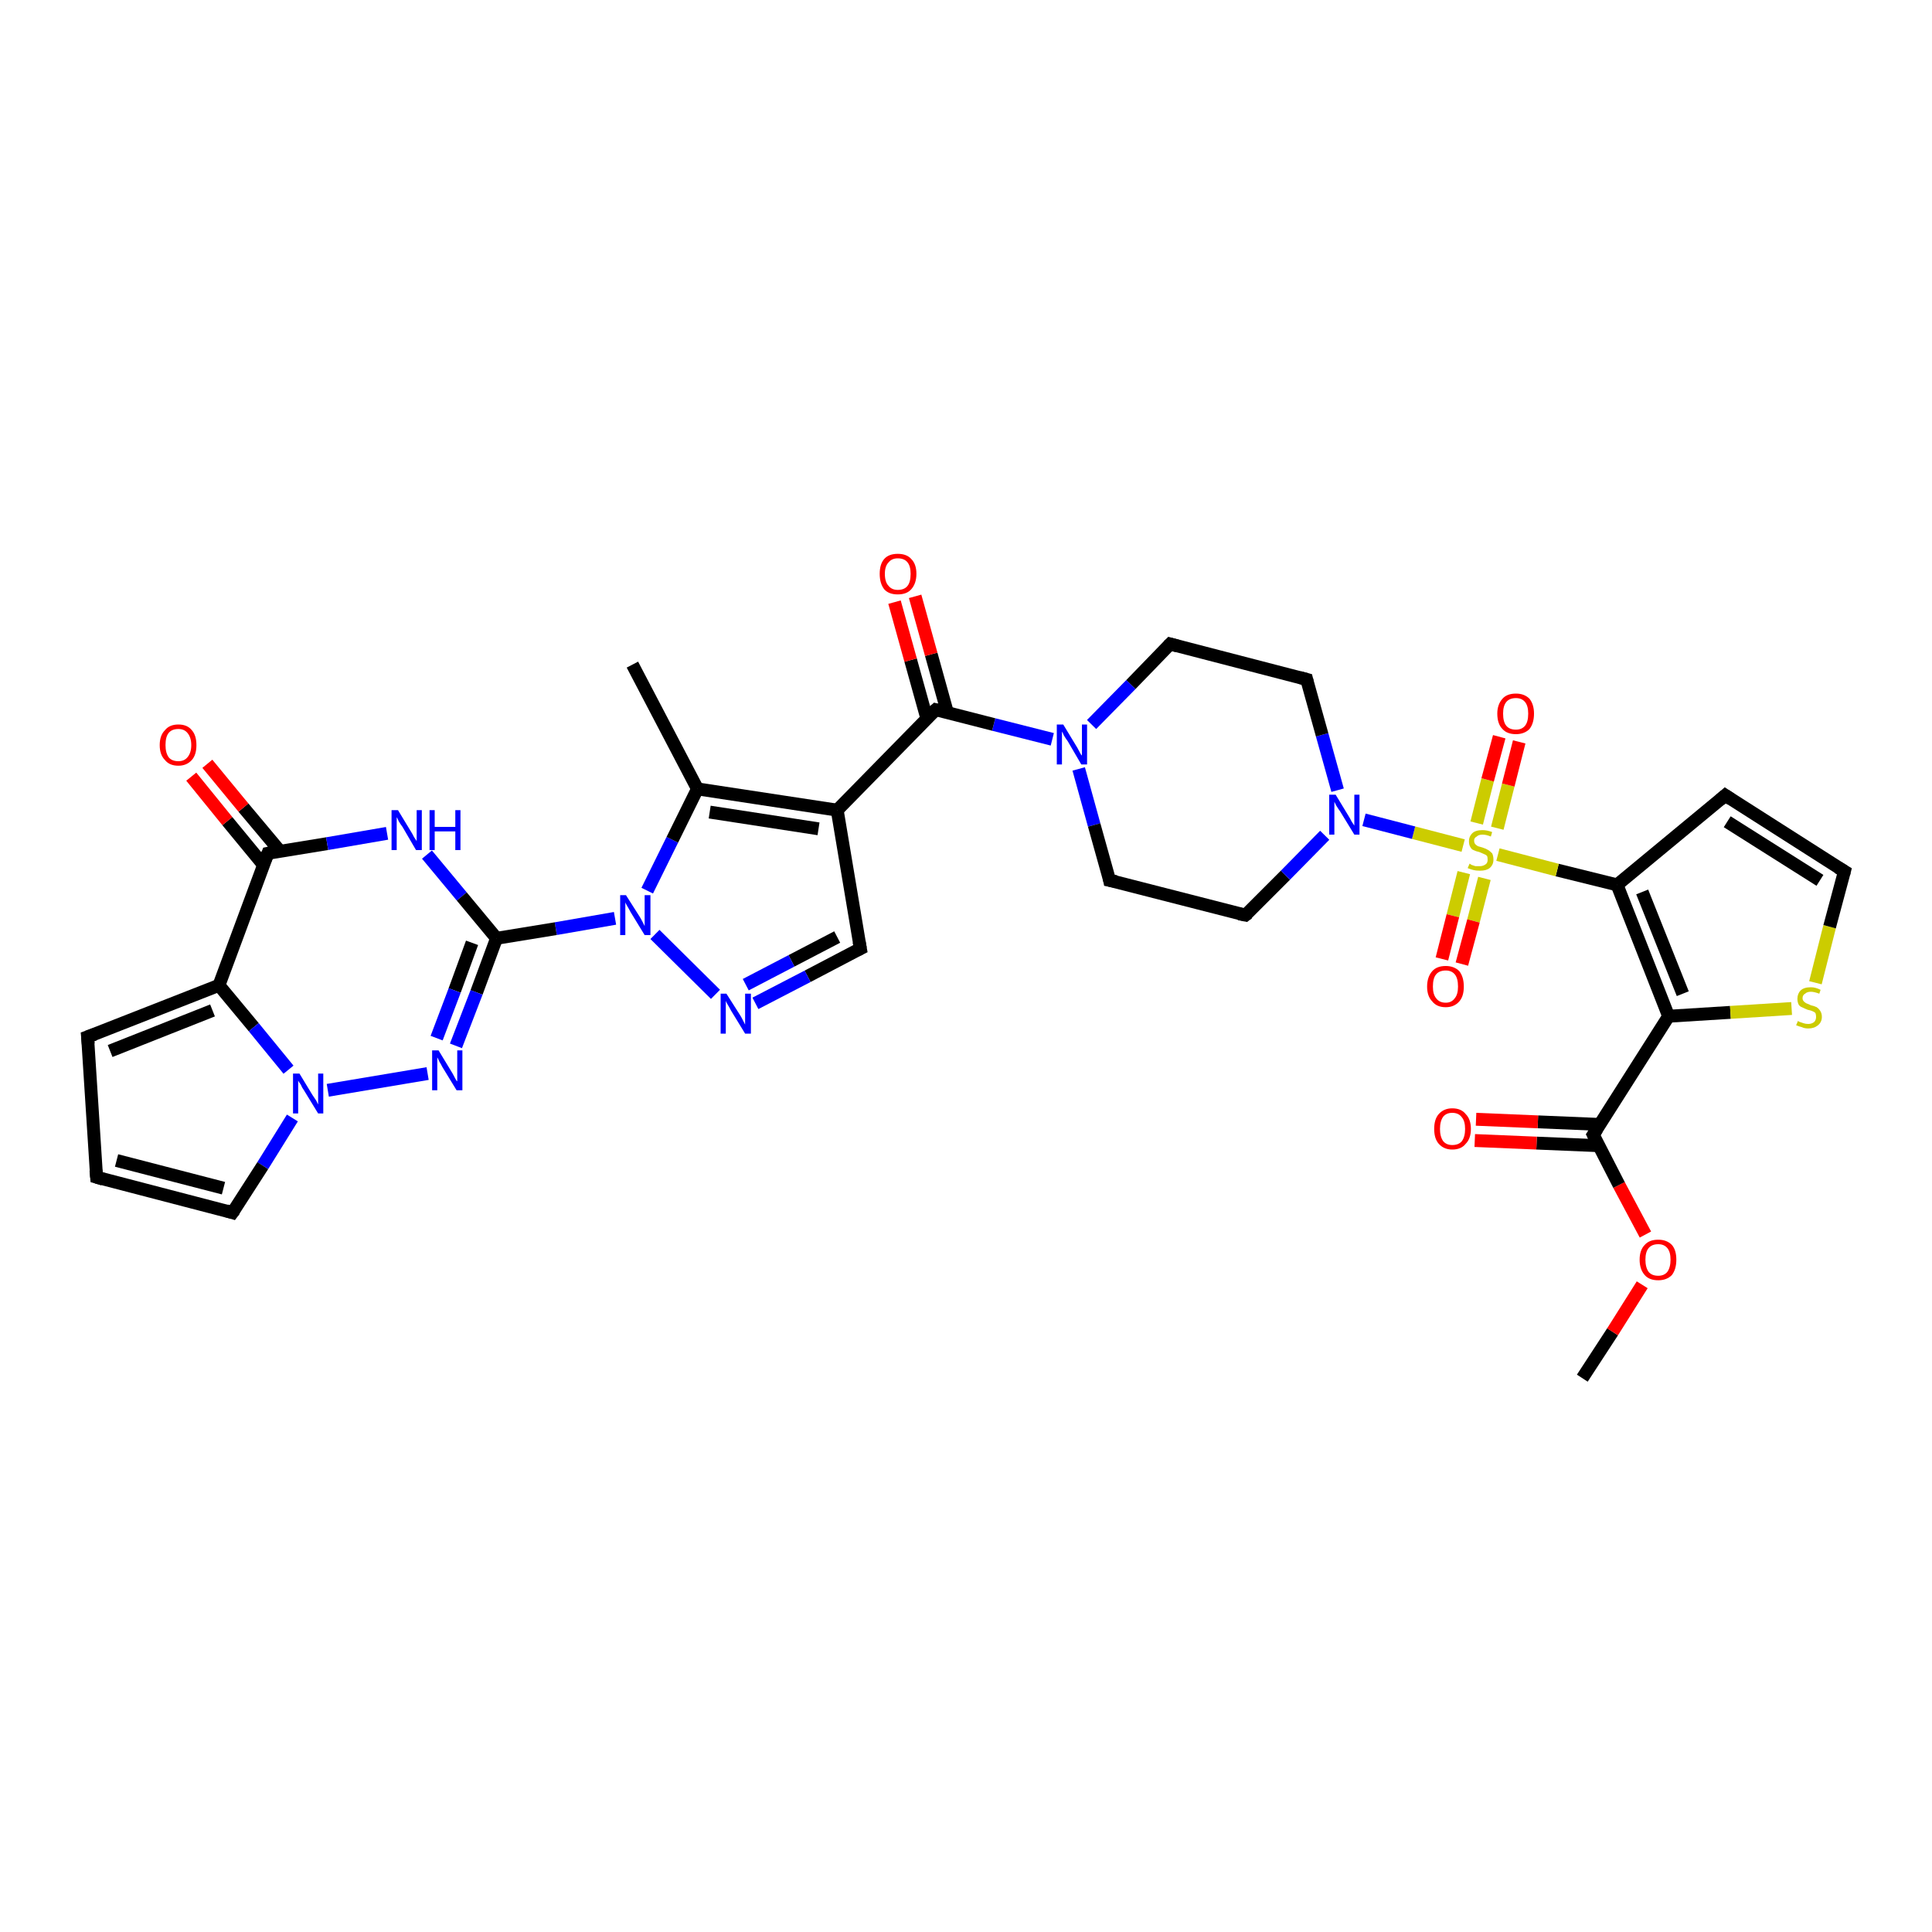 <?xml version='1.0' encoding='iso-8859-1'?>
<svg version='1.1' baseProfile='full'
              xmlns='http://www.w3.org/2000/svg'
                      xmlns:rdkit='http://www.rdkit.org/xml'
                      xmlns:xlink='http://www.w3.org/1999/xlink'
                  xml:space='preserve'
width='300px' height='300px' viewBox='0 0 300 300'>
<!-- END OF HEADER -->
<rect style='opacity:1.0;fill:#FFFFFF;stroke:none' width='300.0' height='300.0' x='0.0' y='0.0'> </rect>
<path class='bond-0 atom-0 atom-1' d='M 245.7,214.0 L 250.4,206.8' style='fill:none;fill-rule:evenodd;stroke:#000000;stroke-width:2.0px;stroke-linecap:butt;stroke-linejoin:miter;stroke-opacity:1' />
<path class='bond-0 atom-0 atom-1' d='M 250.4,206.8 L 255.0,199.5' style='fill:none;fill-rule:evenodd;stroke:#FF0000;stroke-width:2.0px;stroke-linecap:butt;stroke-linejoin:miter;stroke-opacity:1' />
<path class='bond-1 atom-1 atom-2' d='M 255.5,191.7 L 251.4,184.0' style='fill:none;fill-rule:evenodd;stroke:#FF0000;stroke-width:2.0px;stroke-linecap:butt;stroke-linejoin:miter;stroke-opacity:1' />
<path class='bond-1 atom-1 atom-2' d='M 251.4,184.0 L 247.4,176.2' style='fill:none;fill-rule:evenodd;stroke:#000000;stroke-width:2.0px;stroke-linecap:butt;stroke-linejoin:miter;stroke-opacity:1' />
<path class='bond-2 atom-2 atom-3' d='M 248.4,174.6 L 238.8,174.2' style='fill:none;fill-rule:evenodd;stroke:#000000;stroke-width:2.0px;stroke-linecap:butt;stroke-linejoin:miter;stroke-opacity:1' />
<path class='bond-2 atom-2 atom-3' d='M 238.8,174.2 L 229.2,173.8' style='fill:none;fill-rule:evenodd;stroke:#FF0000;stroke-width:2.0px;stroke-linecap:butt;stroke-linejoin:miter;stroke-opacity:1' />
<path class='bond-2 atom-2 atom-3' d='M 248.2,177.9 L 238.6,177.5' style='fill:none;fill-rule:evenodd;stroke:#000000;stroke-width:2.0px;stroke-linecap:butt;stroke-linejoin:miter;stroke-opacity:1' />
<path class='bond-2 atom-2 atom-3' d='M 238.6,177.5 L 229.0,177.1' style='fill:none;fill-rule:evenodd;stroke:#FF0000;stroke-width:2.0px;stroke-linecap:butt;stroke-linejoin:miter;stroke-opacity:1' />
<path class='bond-3 atom-2 atom-4' d='M 247.4,176.2 L 259.1,157.8' style='fill:none;fill-rule:evenodd;stroke:#000000;stroke-width:2.0px;stroke-linecap:butt;stroke-linejoin:miter;stroke-opacity:1' />
<path class='bond-4 atom-4 atom-5' d='M 259.1,157.8 L 268.7,157.2' style='fill:none;fill-rule:evenodd;stroke:#000000;stroke-width:2.0px;stroke-linecap:butt;stroke-linejoin:miter;stroke-opacity:1' />
<path class='bond-4 atom-4 atom-5' d='M 268.7,157.2 L 278.2,156.6' style='fill:none;fill-rule:evenodd;stroke:#CCCC00;stroke-width:2.0px;stroke-linecap:butt;stroke-linejoin:miter;stroke-opacity:1' />
<path class='bond-5 atom-5 atom-6' d='M 281.9,152.6 L 284.1,143.9' style='fill:none;fill-rule:evenodd;stroke:#CCCC00;stroke-width:2.0px;stroke-linecap:butt;stroke-linejoin:miter;stroke-opacity:1' />
<path class='bond-5 atom-5 atom-6' d='M 284.1,143.9 L 286.4,135.3' style='fill:none;fill-rule:evenodd;stroke:#000000;stroke-width:2.0px;stroke-linecap:butt;stroke-linejoin:miter;stroke-opacity:1' />
<path class='bond-6 atom-6 atom-7' d='M 286.4,135.3 L 267.9,123.5' style='fill:none;fill-rule:evenodd;stroke:#000000;stroke-width:2.0px;stroke-linecap:butt;stroke-linejoin:miter;stroke-opacity:1' />
<path class='bond-6 atom-6 atom-7' d='M 282.6,136.7 L 268.2,127.6' style='fill:none;fill-rule:evenodd;stroke:#000000;stroke-width:2.0px;stroke-linecap:butt;stroke-linejoin:miter;stroke-opacity:1' />
<path class='bond-7 atom-7 atom-8' d='M 267.9,123.5 L 251.1,137.4' style='fill:none;fill-rule:evenodd;stroke:#000000;stroke-width:2.0px;stroke-linecap:butt;stroke-linejoin:miter;stroke-opacity:1' />
<path class='bond-8 atom-8 atom-9' d='M 251.1,137.4 L 241.8,135.1' style='fill:none;fill-rule:evenodd;stroke:#000000;stroke-width:2.0px;stroke-linecap:butt;stroke-linejoin:miter;stroke-opacity:1' />
<path class='bond-8 atom-8 atom-9' d='M 241.8,135.1 L 232.6,132.7' style='fill:none;fill-rule:evenodd;stroke:#CCCC00;stroke-width:2.0px;stroke-linecap:butt;stroke-linejoin:miter;stroke-opacity:1' />
<path class='bond-9 atom-9 atom-10' d='M 232.5,128.6 L 234.2,121.9' style='fill:none;fill-rule:evenodd;stroke:#CCCC00;stroke-width:2.0px;stroke-linecap:butt;stroke-linejoin:miter;stroke-opacity:1' />
<path class='bond-9 atom-9 atom-10' d='M 234.2,121.9 L 235.9,115.2' style='fill:none;fill-rule:evenodd;stroke:#FF0000;stroke-width:2.0px;stroke-linecap:butt;stroke-linejoin:miter;stroke-opacity:1' />
<path class='bond-9 atom-9 atom-10' d='M 229.3,127.8 L 231.0,121.1' style='fill:none;fill-rule:evenodd;stroke:#CCCC00;stroke-width:2.0px;stroke-linecap:butt;stroke-linejoin:miter;stroke-opacity:1' />
<path class='bond-9 atom-9 atom-10' d='M 231.0,121.1 L 232.8,114.4' style='fill:none;fill-rule:evenodd;stroke:#FF0000;stroke-width:2.0px;stroke-linecap:butt;stroke-linejoin:miter;stroke-opacity:1' />
<path class='bond-10 atom-9 atom-11' d='M 227.3,135.5 L 225.6,142.2' style='fill:none;fill-rule:evenodd;stroke:#CCCC00;stroke-width:2.0px;stroke-linecap:butt;stroke-linejoin:miter;stroke-opacity:1' />
<path class='bond-10 atom-9 atom-11' d='M 225.6,142.2 L 223.9,148.9' style='fill:none;fill-rule:evenodd;stroke:#FF0000;stroke-width:2.0px;stroke-linecap:butt;stroke-linejoin:miter;stroke-opacity:1' />
<path class='bond-10 atom-9 atom-11' d='M 230.5,136.4 L 228.8,143.0' style='fill:none;fill-rule:evenodd;stroke:#CCCC00;stroke-width:2.0px;stroke-linecap:butt;stroke-linejoin:miter;stroke-opacity:1' />
<path class='bond-10 atom-9 atom-11' d='M 228.8,143.0 L 227.0,149.7' style='fill:none;fill-rule:evenodd;stroke:#FF0000;stroke-width:2.0px;stroke-linecap:butt;stroke-linejoin:miter;stroke-opacity:1' />
<path class='bond-11 atom-9 atom-12' d='M 227.2,131.3 L 219.5,129.3' style='fill:none;fill-rule:evenodd;stroke:#CCCC00;stroke-width:2.0px;stroke-linecap:butt;stroke-linejoin:miter;stroke-opacity:1' />
<path class='bond-11 atom-9 atom-12' d='M 219.5,129.3 L 211.8,127.3' style='fill:none;fill-rule:evenodd;stroke:#0000FF;stroke-width:2.0px;stroke-linecap:butt;stroke-linejoin:miter;stroke-opacity:1' />
<path class='bond-12 atom-12 atom-13' d='M 207.7,122.7 L 205.3,114.1' style='fill:none;fill-rule:evenodd;stroke:#0000FF;stroke-width:2.0px;stroke-linecap:butt;stroke-linejoin:miter;stroke-opacity:1' />
<path class='bond-12 atom-12 atom-13' d='M 205.3,114.1 L 202.9,105.5' style='fill:none;fill-rule:evenodd;stroke:#000000;stroke-width:2.0px;stroke-linecap:butt;stroke-linejoin:miter;stroke-opacity:1' />
<path class='bond-13 atom-13 atom-14' d='M 202.9,105.5 L 181.7,100.0' style='fill:none;fill-rule:evenodd;stroke:#000000;stroke-width:2.0px;stroke-linecap:butt;stroke-linejoin:miter;stroke-opacity:1' />
<path class='bond-14 atom-14 atom-15' d='M 181.7,100.0 L 175.6,106.3' style='fill:none;fill-rule:evenodd;stroke:#000000;stroke-width:2.0px;stroke-linecap:butt;stroke-linejoin:miter;stroke-opacity:1' />
<path class='bond-14 atom-14 atom-15' d='M 175.6,106.3 L 169.5,112.5' style='fill:none;fill-rule:evenodd;stroke:#0000FF;stroke-width:2.0px;stroke-linecap:butt;stroke-linejoin:miter;stroke-opacity:1' />
<path class='bond-15 atom-15 atom-16' d='M 163.4,114.8 L 154.3,112.5' style='fill:none;fill-rule:evenodd;stroke:#0000FF;stroke-width:2.0px;stroke-linecap:butt;stroke-linejoin:miter;stroke-opacity:1' />
<path class='bond-15 atom-15 atom-16' d='M 154.3,112.5 L 145.3,110.2' style='fill:none;fill-rule:evenodd;stroke:#000000;stroke-width:2.0px;stroke-linecap:butt;stroke-linejoin:miter;stroke-opacity:1' />
<path class='bond-16 atom-16 atom-17' d='M 147.1,110.6 L 144.6,101.6' style='fill:none;fill-rule:evenodd;stroke:#000000;stroke-width:2.0px;stroke-linecap:butt;stroke-linejoin:miter;stroke-opacity:1' />
<path class='bond-16 atom-16 atom-17' d='M 144.6,101.6 L 142.1,92.6' style='fill:none;fill-rule:evenodd;stroke:#FF0000;stroke-width:2.0px;stroke-linecap:butt;stroke-linejoin:miter;stroke-opacity:1' />
<path class='bond-16 atom-16 atom-17' d='M 143.9,111.5 L 141.4,102.5' style='fill:none;fill-rule:evenodd;stroke:#000000;stroke-width:2.0px;stroke-linecap:butt;stroke-linejoin:miter;stroke-opacity:1' />
<path class='bond-16 atom-16 atom-17' d='M 141.4,102.5 L 138.9,93.5' style='fill:none;fill-rule:evenodd;stroke:#FF0000;stroke-width:2.0px;stroke-linecap:butt;stroke-linejoin:miter;stroke-opacity:1' />
<path class='bond-17 atom-16 atom-18' d='M 145.3,110.2 L 130.0,125.8' style='fill:none;fill-rule:evenodd;stroke:#000000;stroke-width:2.0px;stroke-linecap:butt;stroke-linejoin:miter;stroke-opacity:1' />
<path class='bond-18 atom-18 atom-19' d='M 130.0,125.8 L 133.6,147.3' style='fill:none;fill-rule:evenodd;stroke:#000000;stroke-width:2.0px;stroke-linecap:butt;stroke-linejoin:miter;stroke-opacity:1' />
<path class='bond-19 atom-19 atom-20' d='M 133.6,147.3 L 125.4,151.6' style='fill:none;fill-rule:evenodd;stroke:#000000;stroke-width:2.0px;stroke-linecap:butt;stroke-linejoin:miter;stroke-opacity:1' />
<path class='bond-19 atom-19 atom-20' d='M 125.4,151.6 L 117.3,155.8' style='fill:none;fill-rule:evenodd;stroke:#0000FF;stroke-width:2.0px;stroke-linecap:butt;stroke-linejoin:miter;stroke-opacity:1' />
<path class='bond-19 atom-19 atom-20' d='M 130.0,145.5 L 122.9,149.2' style='fill:none;fill-rule:evenodd;stroke:#000000;stroke-width:2.0px;stroke-linecap:butt;stroke-linejoin:miter;stroke-opacity:1' />
<path class='bond-19 atom-19 atom-20' d='M 122.9,149.2 L 115.8,152.9' style='fill:none;fill-rule:evenodd;stroke:#0000FF;stroke-width:2.0px;stroke-linecap:butt;stroke-linejoin:miter;stroke-opacity:1' />
<path class='bond-20 atom-20 atom-21' d='M 111.1,154.4 L 101.7,145.1' style='fill:none;fill-rule:evenodd;stroke:#0000FF;stroke-width:2.0px;stroke-linecap:butt;stroke-linejoin:miter;stroke-opacity:1' />
<path class='bond-21 atom-21 atom-22' d='M 95.5,142.6 L 86.3,144.2' style='fill:none;fill-rule:evenodd;stroke:#0000FF;stroke-width:2.0px;stroke-linecap:butt;stroke-linejoin:miter;stroke-opacity:1' />
<path class='bond-21 atom-21 atom-22' d='M 86.3,144.2 L 77.1,145.7' style='fill:none;fill-rule:evenodd;stroke:#000000;stroke-width:2.0px;stroke-linecap:butt;stroke-linejoin:miter;stroke-opacity:1' />
<path class='bond-22 atom-22 atom-23' d='M 77.1,145.7 L 74.0,154.1' style='fill:none;fill-rule:evenodd;stroke:#000000;stroke-width:2.0px;stroke-linecap:butt;stroke-linejoin:miter;stroke-opacity:1' />
<path class='bond-22 atom-22 atom-23' d='M 74.0,154.1 L 70.8,162.4' style='fill:none;fill-rule:evenodd;stroke:#0000FF;stroke-width:2.0px;stroke-linecap:butt;stroke-linejoin:miter;stroke-opacity:1' />
<path class='bond-22 atom-22 atom-23' d='M 73.3,146.4 L 70.6,153.8' style='fill:none;fill-rule:evenodd;stroke:#000000;stroke-width:2.0px;stroke-linecap:butt;stroke-linejoin:miter;stroke-opacity:1' />
<path class='bond-22 atom-22 atom-23' d='M 70.6,153.8 L 67.8,161.2' style='fill:none;fill-rule:evenodd;stroke:#0000FF;stroke-width:2.0px;stroke-linecap:butt;stroke-linejoin:miter;stroke-opacity:1' />
<path class='bond-23 atom-23 atom-24' d='M 66.4,166.7 L 50.9,169.3' style='fill:none;fill-rule:evenodd;stroke:#0000FF;stroke-width:2.0px;stroke-linecap:butt;stroke-linejoin:miter;stroke-opacity:1' />
<path class='bond-24 atom-24 atom-25' d='M 45.4,173.6 L 40.8,181.0' style='fill:none;fill-rule:evenodd;stroke:#0000FF;stroke-width:2.0px;stroke-linecap:butt;stroke-linejoin:miter;stroke-opacity:1' />
<path class='bond-24 atom-24 atom-25' d='M 40.8,181.0 L 36.1,188.3' style='fill:none;fill-rule:evenodd;stroke:#000000;stroke-width:2.0px;stroke-linecap:butt;stroke-linejoin:miter;stroke-opacity:1' />
<path class='bond-25 atom-25 atom-26' d='M 36.1,188.3 L 15.0,182.8' style='fill:none;fill-rule:evenodd;stroke:#000000;stroke-width:2.0px;stroke-linecap:butt;stroke-linejoin:miter;stroke-opacity:1' />
<path class='bond-25 atom-25 atom-26' d='M 34.7,184.5 L 18.1,180.2' style='fill:none;fill-rule:evenodd;stroke:#000000;stroke-width:2.0px;stroke-linecap:butt;stroke-linejoin:miter;stroke-opacity:1' />
<path class='bond-26 atom-26 atom-27' d='M 15.0,182.8 L 13.6,161.0' style='fill:none;fill-rule:evenodd;stroke:#000000;stroke-width:2.0px;stroke-linecap:butt;stroke-linejoin:miter;stroke-opacity:1' />
<path class='bond-27 atom-27 atom-28' d='M 13.6,161.0 L 34.0,153.0' style='fill:none;fill-rule:evenodd;stroke:#000000;stroke-width:2.0px;stroke-linecap:butt;stroke-linejoin:miter;stroke-opacity:1' />
<path class='bond-27 atom-27 atom-28' d='M 17.1,163.2 L 33.0,156.9' style='fill:none;fill-rule:evenodd;stroke:#000000;stroke-width:2.0px;stroke-linecap:butt;stroke-linejoin:miter;stroke-opacity:1' />
<path class='bond-28 atom-28 atom-29' d='M 34.0,153.0 L 41.6,132.5' style='fill:none;fill-rule:evenodd;stroke:#000000;stroke-width:2.0px;stroke-linecap:butt;stroke-linejoin:miter;stroke-opacity:1' />
<path class='bond-29 atom-29 atom-30' d='M 43.5,132.2 L 37.8,125.4' style='fill:none;fill-rule:evenodd;stroke:#000000;stroke-width:2.0px;stroke-linecap:butt;stroke-linejoin:miter;stroke-opacity:1' />
<path class='bond-29 atom-29 atom-30' d='M 37.8,125.4 L 32.2,118.6' style='fill:none;fill-rule:evenodd;stroke:#FF0000;stroke-width:2.0px;stroke-linecap:butt;stroke-linejoin:miter;stroke-opacity:1' />
<path class='bond-29 atom-29 atom-30' d='M 40.9,134.3 L 35.3,127.5' style='fill:none;fill-rule:evenodd;stroke:#000000;stroke-width:2.0px;stroke-linecap:butt;stroke-linejoin:miter;stroke-opacity:1' />
<path class='bond-29 atom-29 atom-30' d='M 35.3,127.5 L 29.7,120.6' style='fill:none;fill-rule:evenodd;stroke:#FF0000;stroke-width:2.0px;stroke-linecap:butt;stroke-linejoin:miter;stroke-opacity:1' />
<path class='bond-30 atom-29 atom-31' d='M 41.6,132.5 L 50.8,131.0' style='fill:none;fill-rule:evenodd;stroke:#000000;stroke-width:2.0px;stroke-linecap:butt;stroke-linejoin:miter;stroke-opacity:1' />
<path class='bond-30 atom-29 atom-31' d='M 50.8,131.0 L 60.1,129.4' style='fill:none;fill-rule:evenodd;stroke:#0000FF;stroke-width:2.0px;stroke-linecap:butt;stroke-linejoin:miter;stroke-opacity:1' />
<path class='bond-31 atom-21 atom-32' d='M 100.5,138.3 L 104.4,130.4' style='fill:none;fill-rule:evenodd;stroke:#0000FF;stroke-width:2.0px;stroke-linecap:butt;stroke-linejoin:miter;stroke-opacity:1' />
<path class='bond-31 atom-21 atom-32' d='M 104.4,130.4 L 108.3,122.5' style='fill:none;fill-rule:evenodd;stroke:#000000;stroke-width:2.0px;stroke-linecap:butt;stroke-linejoin:miter;stroke-opacity:1' />
<path class='bond-32 atom-32 atom-33' d='M 108.3,122.5 L 98.2,103.2' style='fill:none;fill-rule:evenodd;stroke:#000000;stroke-width:2.0px;stroke-linecap:butt;stroke-linejoin:miter;stroke-opacity:1' />
<path class='bond-33 atom-15 atom-34' d='M 167.5,119.4 L 169.9,128.1' style='fill:none;fill-rule:evenodd;stroke:#0000FF;stroke-width:2.0px;stroke-linecap:butt;stroke-linejoin:miter;stroke-opacity:1' />
<path class='bond-33 atom-15 atom-34' d='M 169.9,128.1 L 172.3,136.7' style='fill:none;fill-rule:evenodd;stroke:#000000;stroke-width:2.0px;stroke-linecap:butt;stroke-linejoin:miter;stroke-opacity:1' />
<path class='bond-34 atom-34 atom-35' d='M 172.3,136.7 L 193.4,142.1' style='fill:none;fill-rule:evenodd;stroke:#000000;stroke-width:2.0px;stroke-linecap:butt;stroke-linejoin:miter;stroke-opacity:1' />
<path class='bond-35 atom-8 atom-4' d='M 251.1,137.4 L 259.1,157.8' style='fill:none;fill-rule:evenodd;stroke:#000000;stroke-width:2.0px;stroke-linecap:butt;stroke-linejoin:miter;stroke-opacity:1' />
<path class='bond-35 atom-8 atom-4' d='M 255.0,138.5 L 261.3,154.3' style='fill:none;fill-rule:evenodd;stroke:#000000;stroke-width:2.0px;stroke-linecap:butt;stroke-linejoin:miter;stroke-opacity:1' />
<path class='bond-36 atom-35 atom-12' d='M 193.4,142.1 L 199.6,135.9' style='fill:none;fill-rule:evenodd;stroke:#000000;stroke-width:2.0px;stroke-linecap:butt;stroke-linejoin:miter;stroke-opacity:1' />
<path class='bond-36 atom-35 atom-12' d='M 199.6,135.9 L 205.7,129.7' style='fill:none;fill-rule:evenodd;stroke:#0000FF;stroke-width:2.0px;stroke-linecap:butt;stroke-linejoin:miter;stroke-opacity:1' />
<path class='bond-37 atom-32 atom-18' d='M 108.3,122.5 L 130.0,125.8' style='fill:none;fill-rule:evenodd;stroke:#000000;stroke-width:2.0px;stroke-linecap:butt;stroke-linejoin:miter;stroke-opacity:1' />
<path class='bond-37 atom-32 atom-18' d='M 110.2,126.1 L 127.1,128.7' style='fill:none;fill-rule:evenodd;stroke:#000000;stroke-width:2.0px;stroke-linecap:butt;stroke-linejoin:miter;stroke-opacity:1' />
<path class='bond-38 atom-31 atom-22' d='M 66.3,132.7 L 71.7,139.2' style='fill:none;fill-rule:evenodd;stroke:#0000FF;stroke-width:2.0px;stroke-linecap:butt;stroke-linejoin:miter;stroke-opacity:1' />
<path class='bond-38 atom-31 atom-22' d='M 71.7,139.2 L 77.1,145.7' style='fill:none;fill-rule:evenodd;stroke:#000000;stroke-width:2.0px;stroke-linecap:butt;stroke-linejoin:miter;stroke-opacity:1' />
<path class='bond-39 atom-28 atom-24' d='M 34.0,153.0 L 39.4,159.5' style='fill:none;fill-rule:evenodd;stroke:#000000;stroke-width:2.0px;stroke-linecap:butt;stroke-linejoin:miter;stroke-opacity:1' />
<path class='bond-39 atom-28 atom-24' d='M 39.4,159.5 L 44.8,166.1' style='fill:none;fill-rule:evenodd;stroke:#0000FF;stroke-width:2.0px;stroke-linecap:butt;stroke-linejoin:miter;stroke-opacity:1' />
<path d='M 247.6,176.6 L 247.4,176.2 L 248.0,175.3' style='fill:none;stroke:#000000;stroke-width:2.0px;stroke-linecap:butt;stroke-linejoin:miter;stroke-opacity:1;' />
<path d='M 286.3,135.7 L 286.4,135.3 L 285.4,134.7' style='fill:none;stroke:#000000;stroke-width:2.0px;stroke-linecap:butt;stroke-linejoin:miter;stroke-opacity:1;' />
<path d='M 268.8,124.1 L 267.9,123.5 L 267.1,124.2' style='fill:none;stroke:#000000;stroke-width:2.0px;stroke-linecap:butt;stroke-linejoin:miter;stroke-opacity:1;' />
<path d='M 203.0,105.9 L 202.9,105.5 L 201.8,105.2' style='fill:none;stroke:#000000;stroke-width:2.0px;stroke-linecap:butt;stroke-linejoin:miter;stroke-opacity:1;' />
<path d='M 182.8,100.3 L 181.7,100.0 L 181.4,100.3' style='fill:none;stroke:#000000;stroke-width:2.0px;stroke-linecap:butt;stroke-linejoin:miter;stroke-opacity:1;' />
<path d='M 145.7,110.3 L 145.3,110.2 L 144.5,110.9' style='fill:none;stroke:#000000;stroke-width:2.0px;stroke-linecap:butt;stroke-linejoin:miter;stroke-opacity:1;' />
<path d='M 133.4,146.2 L 133.6,147.3 L 133.2,147.5' style='fill:none;stroke:#000000;stroke-width:2.0px;stroke-linecap:butt;stroke-linejoin:miter;stroke-opacity:1;' />
<path d='M 36.4,187.9 L 36.1,188.3 L 35.1,188.0' style='fill:none;stroke:#000000;stroke-width:2.0px;stroke-linecap:butt;stroke-linejoin:miter;stroke-opacity:1;' />
<path d='M 16.0,183.1 L 15.0,182.8 L 14.9,181.7' style='fill:none;stroke:#000000;stroke-width:2.0px;stroke-linecap:butt;stroke-linejoin:miter;stroke-opacity:1;' />
<path d='M 13.7,162.1 L 13.6,161.0 L 14.7,160.6' style='fill:none;stroke:#000000;stroke-width:2.0px;stroke-linecap:butt;stroke-linejoin:miter;stroke-opacity:1;' />
<path d='M 41.2,133.5 L 41.6,132.5 L 42.1,132.4' style='fill:none;stroke:#000000;stroke-width:2.0px;stroke-linecap:butt;stroke-linejoin:miter;stroke-opacity:1;' />
<path d='M 172.2,136.2 L 172.3,136.7 L 173.3,136.9' style='fill:none;stroke:#000000;stroke-width:2.0px;stroke-linecap:butt;stroke-linejoin:miter;stroke-opacity:1;' />
<path d='M 192.4,141.9 L 193.4,142.1 L 193.8,141.8' style='fill:none;stroke:#000000;stroke-width:2.0px;stroke-linecap:butt;stroke-linejoin:miter;stroke-opacity:1;' />
<path class='atom-1' d='M 254.6 195.6
Q 254.6 194.1, 255.4 193.3
Q 256.1 192.5, 257.5 192.5
Q 258.8 192.5, 259.6 193.3
Q 260.3 194.1, 260.3 195.6
Q 260.3 197.1, 259.6 198.0
Q 258.8 198.8, 257.5 198.8
Q 256.1 198.8, 255.4 198.0
Q 254.6 197.1, 254.6 195.6
M 257.5 198.1
Q 258.4 198.1, 258.9 197.5
Q 259.4 196.8, 259.4 195.6
Q 259.4 194.4, 258.9 193.8
Q 258.4 193.2, 257.5 193.2
Q 256.5 193.2, 256.0 193.8
Q 255.5 194.4, 255.5 195.6
Q 255.5 196.8, 256.0 197.5
Q 256.5 198.1, 257.5 198.1
' fill='#FF0000'/>
<path class='atom-3' d='M 222.7 175.3
Q 222.7 173.8, 223.4 173.0
Q 224.2 172.1, 225.5 172.1
Q 226.9 172.1, 227.6 173.0
Q 228.4 173.8, 228.4 175.3
Q 228.4 176.8, 227.6 177.6
Q 226.9 178.5, 225.5 178.5
Q 224.2 178.5, 223.4 177.6
Q 222.7 176.8, 222.7 175.3
M 225.5 177.8
Q 226.5 177.8, 227.0 177.2
Q 227.5 176.5, 227.5 175.3
Q 227.5 174.1, 227.0 173.5
Q 226.5 172.8, 225.5 172.8
Q 224.6 172.8, 224.1 173.4
Q 223.6 174.1, 223.6 175.3
Q 223.6 176.5, 224.1 177.2
Q 224.6 177.8, 225.5 177.8
' fill='#FF0000'/>
<path class='atom-5' d='M 279.2 158.5
Q 279.2 158.6, 279.5 158.7
Q 279.8 158.8, 280.1 158.9
Q 280.4 159.0, 280.8 159.0
Q 281.3 159.0, 281.7 158.7
Q 282.0 158.4, 282.0 157.9
Q 282.0 157.6, 281.9 157.3
Q 281.7 157.1, 281.4 157.0
Q 281.2 156.9, 280.7 156.8
Q 280.2 156.6, 279.8 156.4
Q 279.5 156.3, 279.3 156.0
Q 279.1 155.6, 279.1 155.1
Q 279.1 154.3, 279.6 153.8
Q 280.1 153.3, 281.2 153.3
Q 281.9 153.3, 282.7 153.7
L 282.5 154.3
Q 281.7 154.0, 281.2 154.0
Q 280.6 154.0, 280.3 154.3
Q 279.9 154.5, 279.9 155.0
Q 279.9 155.3, 280.1 155.5
Q 280.3 155.7, 280.5 155.8
Q 280.8 155.9, 281.2 156.1
Q 281.7 156.2, 282.1 156.4
Q 282.4 156.6, 282.6 156.9
Q 282.9 157.3, 282.9 157.9
Q 282.9 158.7, 282.3 159.2
Q 281.7 159.7, 280.8 159.7
Q 280.2 159.7, 279.8 159.5
Q 279.4 159.4, 278.9 159.2
L 279.2 158.5
' fill='#CCCC00'/>
<path class='atom-9' d='M 228.2 134.1
Q 228.2 134.1, 228.5 134.3
Q 228.8 134.4, 229.1 134.5
Q 229.4 134.5, 229.8 134.5
Q 230.3 134.5, 230.7 134.2
Q 231.0 134.0, 231.0 133.5
Q 231.0 133.1, 230.9 132.9
Q 230.7 132.7, 230.4 132.6
Q 230.2 132.5, 229.7 132.3
Q 229.2 132.2, 228.8 132.0
Q 228.5 131.9, 228.3 131.5
Q 228.1 131.2, 228.1 130.6
Q 228.1 129.9, 228.6 129.4
Q 229.1 128.9, 230.2 128.9
Q 230.9 128.9, 231.7 129.2
L 231.5 129.9
Q 230.8 129.6, 230.2 129.6
Q 229.6 129.6, 229.3 129.9
Q 228.9 130.1, 228.9 130.5
Q 228.9 130.9, 229.1 131.1
Q 229.3 131.3, 229.5 131.4
Q 229.8 131.5, 230.2 131.6
Q 230.8 131.8, 231.1 132.0
Q 231.4 132.2, 231.7 132.5
Q 231.9 132.9, 231.9 133.5
Q 231.9 134.3, 231.3 134.8
Q 230.8 135.2, 229.8 135.2
Q 229.2 135.2, 228.8 135.1
Q 228.4 135.0, 227.9 134.8
L 228.2 134.1
' fill='#CCCC00'/>
<path class='atom-10' d='M 232.5 110.8
Q 232.5 109.4, 233.3 108.5
Q 234.0 107.7, 235.4 107.7
Q 236.7 107.7, 237.5 108.5
Q 238.2 109.4, 238.2 110.8
Q 238.2 112.3, 237.5 113.2
Q 236.7 114.0, 235.4 114.0
Q 234.0 114.0, 233.3 113.2
Q 232.5 112.4, 232.5 110.8
M 235.4 113.3
Q 236.3 113.3, 236.8 112.7
Q 237.3 112.1, 237.3 110.8
Q 237.3 109.6, 236.8 109.0
Q 236.3 108.4, 235.4 108.4
Q 234.4 108.4, 233.9 109.0
Q 233.4 109.6, 233.4 110.8
Q 233.4 112.1, 233.9 112.7
Q 234.4 113.3, 235.4 113.3
' fill='#FF0000'/>
<path class='atom-11' d='M 221.6 153.2
Q 221.6 151.7, 222.4 150.8
Q 223.1 150.0, 224.5 150.0
Q 225.8 150.0, 226.6 150.8
Q 227.3 151.7, 227.3 153.2
Q 227.3 154.7, 226.6 155.5
Q 225.8 156.4, 224.5 156.4
Q 223.1 156.4, 222.4 155.5
Q 221.6 154.7, 221.6 153.2
M 224.5 155.7
Q 225.4 155.7, 225.9 155.0
Q 226.4 154.4, 226.4 153.2
Q 226.4 151.9, 225.9 151.3
Q 225.4 150.7, 224.5 150.7
Q 223.5 150.7, 223.0 151.3
Q 222.5 151.9, 222.5 153.2
Q 222.5 154.4, 223.0 155.0
Q 223.5 155.7, 224.5 155.7
' fill='#FF0000'/>
<path class='atom-12' d='M 207.4 123.4
L 209.4 126.7
Q 209.6 127.0, 209.9 127.6
Q 210.3 128.2, 210.3 128.2
L 210.3 123.4
L 211.1 123.4
L 211.1 129.6
L 210.3 129.6
L 208.1 126.0
Q 207.8 125.6, 207.5 125.1
Q 207.3 124.7, 207.2 124.5
L 207.2 129.6
L 206.4 129.6
L 206.4 123.4
L 207.4 123.4
' fill='#0000FF'/>
<path class='atom-15' d='M 165.1 112.5
L 167.1 115.8
Q 167.3 116.1, 167.6 116.7
Q 167.9 117.3, 168.0 117.3
L 168.0 112.5
L 168.8 112.5
L 168.8 118.7
L 167.9 118.7
L 165.8 115.1
Q 165.5 114.7, 165.2 114.2
Q 165.0 113.7, 164.9 113.6
L 164.9 118.7
L 164.1 118.7
L 164.1 112.5
L 165.1 112.5
' fill='#0000FF'/>
<path class='atom-17' d='M 136.6 89.1
Q 136.6 87.6, 137.3 86.8
Q 138.0 86.0, 139.4 86.0
Q 140.8 86.0, 141.5 86.8
Q 142.3 87.6, 142.3 89.1
Q 142.3 90.6, 141.5 91.5
Q 140.8 92.3, 139.4 92.3
Q 138.0 92.3, 137.3 91.5
Q 136.6 90.6, 136.6 89.1
M 139.4 91.6
Q 140.4 91.6, 140.9 91.0
Q 141.4 90.4, 141.4 89.1
Q 141.4 87.9, 140.9 87.3
Q 140.4 86.7, 139.4 86.7
Q 138.5 86.7, 138.0 87.3
Q 137.4 87.9, 137.4 89.1
Q 137.4 90.4, 138.0 91.0
Q 138.5 91.6, 139.4 91.6
' fill='#FF0000'/>
<path class='atom-20' d='M 112.8 154.3
L 114.9 157.6
Q 115.1 157.9, 115.4 158.5
Q 115.7 159.1, 115.7 159.1
L 115.7 154.3
L 116.6 154.3
L 116.6 160.5
L 115.7 160.5
L 113.5 156.9
Q 113.3 156.5, 113.0 156.0
Q 112.7 155.5, 112.7 155.4
L 112.7 160.5
L 111.9 160.5
L 111.9 154.3
L 112.8 154.3
' fill='#0000FF'/>
<path class='atom-21' d='M 97.2 139.0
L 99.3 142.3
Q 99.5 142.6, 99.8 143.2
Q 100.1 143.8, 100.1 143.8
L 100.1 139.0
L 101.0 139.0
L 101.0 145.2
L 100.1 145.2
L 97.9 141.6
Q 97.7 141.2, 97.4 140.7
Q 97.1 140.2, 97.1 140.1
L 97.1 145.2
L 96.3 145.2
L 96.3 139.0
L 97.2 139.0
' fill='#0000FF'/>
<path class='atom-23' d='M 68.1 163.1
L 70.1 166.4
Q 70.3 166.7, 70.6 167.3
Q 70.9 167.9, 71.0 167.9
L 71.0 163.1
L 71.8 163.1
L 71.8 169.3
L 70.9 169.3
L 68.7 165.7
Q 68.5 165.3, 68.2 164.8
Q 68.0 164.3, 67.9 164.2
L 67.9 169.3
L 67.1 169.3
L 67.1 163.1
L 68.1 163.1
' fill='#0000FF'/>
<path class='atom-24' d='M 46.5 166.7
L 48.5 170.0
Q 48.7 170.3, 49.1 170.9
Q 49.4 171.5, 49.4 171.5
L 49.4 166.7
L 50.2 166.7
L 50.2 172.9
L 49.4 172.9
L 47.2 169.3
Q 46.9 168.9, 46.7 168.4
Q 46.4 168.0, 46.3 167.8
L 46.3 172.9
L 45.5 172.9
L 45.5 166.7
L 46.5 166.7
' fill='#0000FF'/>
<path class='atom-30' d='M 24.8 115.7
Q 24.8 114.2, 25.6 113.4
Q 26.3 112.5, 27.7 112.5
Q 29.1 112.5, 29.8 113.4
Q 30.5 114.2, 30.5 115.7
Q 30.5 117.2, 29.8 118.0
Q 29.0 118.9, 27.7 118.9
Q 26.3 118.9, 25.6 118.0
Q 24.8 117.2, 24.8 115.7
M 27.7 118.2
Q 28.6 118.2, 29.1 117.6
Q 29.7 116.9, 29.7 115.7
Q 29.7 114.5, 29.1 113.8
Q 28.6 113.2, 27.7 113.2
Q 26.7 113.2, 26.2 113.8
Q 25.7 114.4, 25.7 115.7
Q 25.7 116.9, 26.2 117.6
Q 26.7 118.2, 27.7 118.2
' fill='#FF0000'/>
<path class='atom-31' d='M 61.8 125.8
L 63.8 129.1
Q 64.0 129.4, 64.3 130.0
Q 64.7 130.6, 64.7 130.6
L 64.7 125.8
L 65.5 125.8
L 65.5 132.0
L 64.6 132.0
L 62.5 128.4
Q 62.2 128.0, 61.9 127.5
Q 61.7 127.0, 61.6 126.9
L 61.6 132.0
L 60.8 132.0
L 60.8 125.8
L 61.8 125.8
' fill='#0000FF'/>
<path class='atom-31' d='M 66.7 125.8
L 67.5 125.8
L 67.5 128.4
L 70.7 128.4
L 70.7 125.8
L 71.5 125.8
L 71.5 132.0
L 70.7 132.0
L 70.7 129.1
L 67.5 129.1
L 67.5 132.0
L 66.7 132.0
L 66.7 125.8
' fill='#0000FF'/>
</svg>
